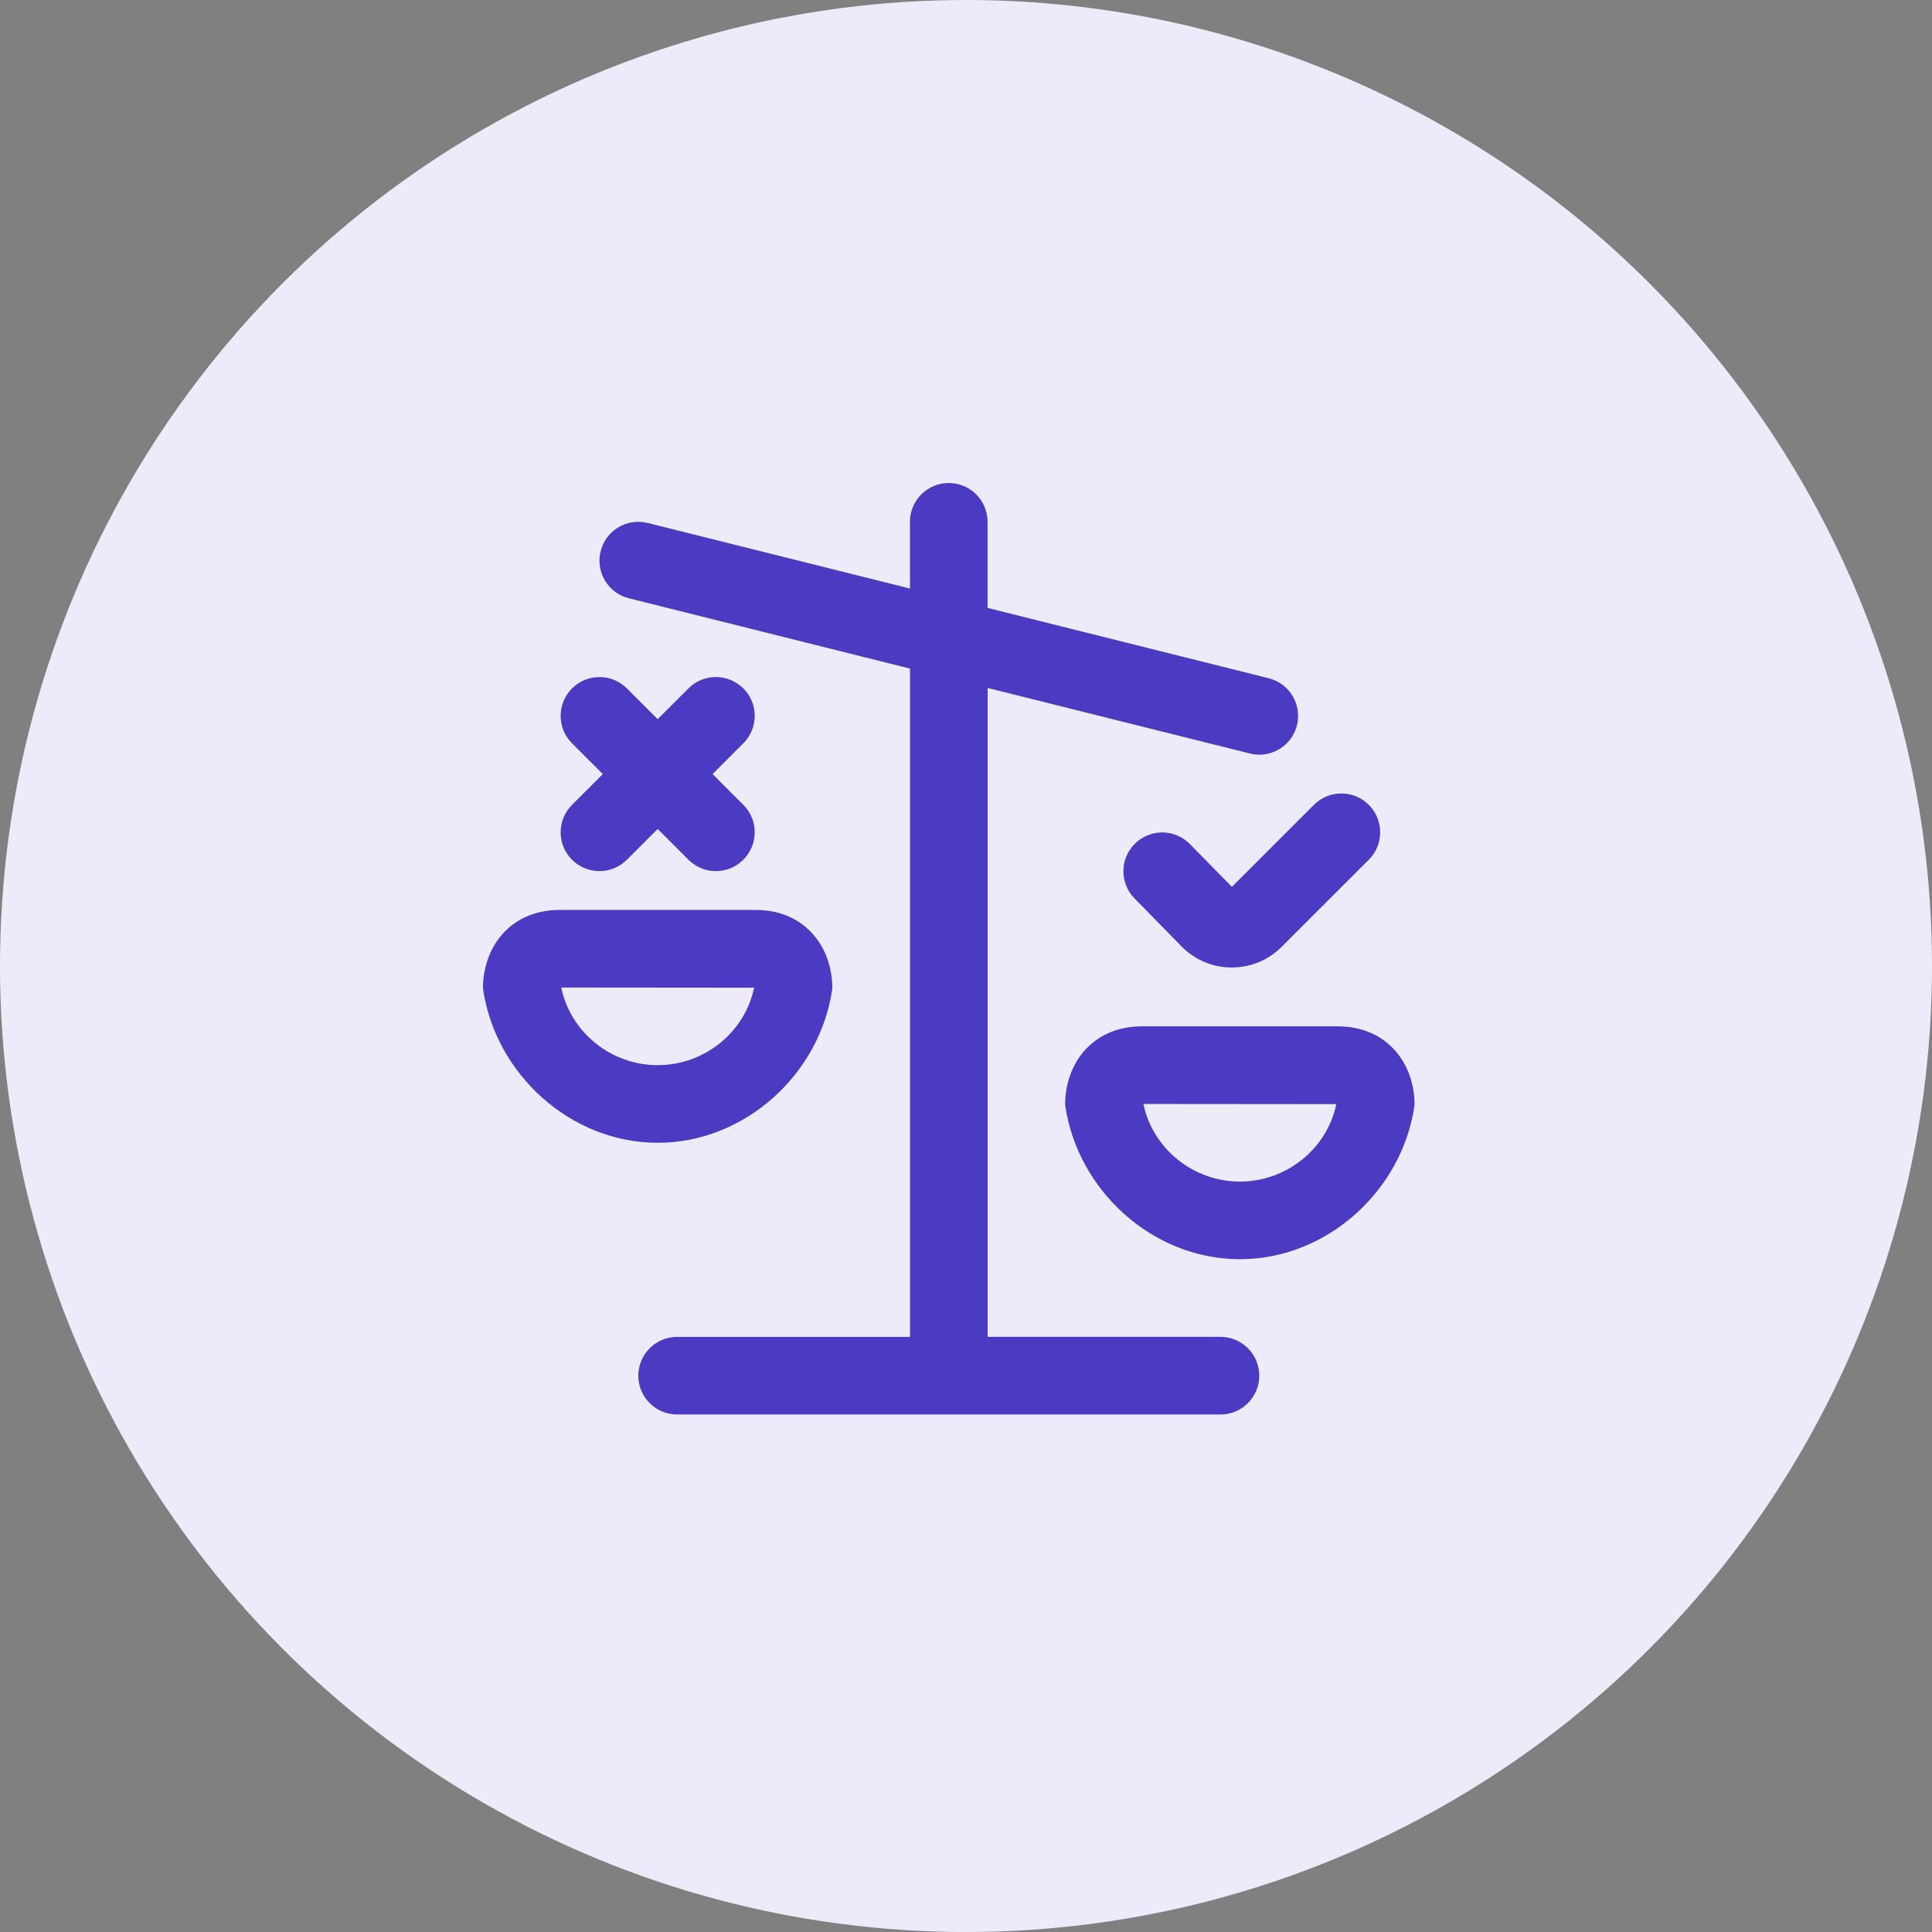 <svg width="56" height="56" viewBox="0 0 56 56" fill="none" xmlns="http://www.w3.org/2000/svg">
<rect x="0" y="0" width="56" height="56" fill="#808080" stroke="none"/>
<circle cx="28" cy="28" r="28" fill="#EDEBF9"/>
<path d="M35.707 25.706L38.084 23.329C38.524 22.889 39.235 22.889 39.675 23.329C40.115 23.769 40.115 24.48 39.675 24.92L37.15 27.444C36.764 27.83 36.252 28.043 35.706 28.043H35.695C35.146 28.041 34.63 27.822 34.246 27.43L32.885 26.041C32.449 25.597 32.456 24.886 32.9 24.451C33.345 24.014 34.056 24.023 34.491 24.467L35.708 25.707L35.707 25.706ZM16.58 24.92C16.8 25.139 17.088 25.25 17.376 25.25C17.664 25.25 17.952 25.139 18.171 24.92L19.063 24.028L19.955 24.92C20.175 25.139 20.463 25.25 20.751 25.25C21.039 25.25 21.327 25.139 21.546 24.92C21.986 24.48 21.986 23.769 21.546 23.329L20.654 22.437L21.546 21.545C21.986 21.105 21.986 20.394 21.546 19.954C21.106 19.515 20.395 19.515 19.955 19.954L19.063 20.846L18.171 19.954C17.731 19.515 17.02 19.515 16.58 19.954C16.141 20.394 16.141 21.105 16.58 21.545L17.473 22.437L16.58 23.329C16.141 23.769 16.141 24.48 16.58 24.92ZM19.063 33.124C16.543 33.124 14.361 31.137 14.001 28.665C13.995 28.502 13.998 27.658 14.62 27.014C14.901 26.722 15.407 26.375 16.222 26.375H21.904C22.718 26.375 23.224 26.722 23.506 27.014C24.128 27.658 24.13 28.503 24.124 28.665C23.769 31.139 21.588 33.124 19.063 33.124ZM19.063 30.874C20.419 30.874 21.591 29.92 21.858 28.629L16.268 28.624C16.535 29.918 17.709 30.874 19.063 30.874ZM41 32.04C40.645 34.514 38.462 36.499 35.938 36.499C33.413 36.499 31.235 34.512 30.875 32.04C30.87 31.877 30.872 31.033 31.494 30.388C31.775 30.097 32.282 29.749 33.096 29.749H38.778C39.593 29.749 40.099 30.097 40.38 30.388C41.002 31.033 41.006 31.878 41 32.04ZM38.733 32.004L33.143 31.999C33.411 33.293 34.584 34.249 35.939 34.249C37.293 34.249 38.467 33.295 38.733 32.004ZM35.376 38.749H28.627V19.941L36.228 21.841C36.32 21.864 36.411 21.875 36.502 21.875C37.006 21.875 37.464 21.534 37.593 21.023C37.743 20.42 37.377 19.809 36.773 19.659L28.625 17.621V15.125C28.625 14.504 28.121 14 27.5 14C26.88 14 26.375 14.504 26.375 15.125V17.059L18.774 15.159C18.172 15.007 17.56 15.375 17.41 15.978C17.259 16.581 17.625 17.192 18.229 17.342L26.377 19.38V38.75H19.627C19.006 38.75 18.502 39.254 18.502 39.875C18.502 40.496 19.006 41 19.627 41H35.376C35.997 41 36.501 40.496 36.501 39.875C36.501 39.254 35.997 38.749 35.376 38.749Z" fill="#4B3AC2"/>
</svg>
